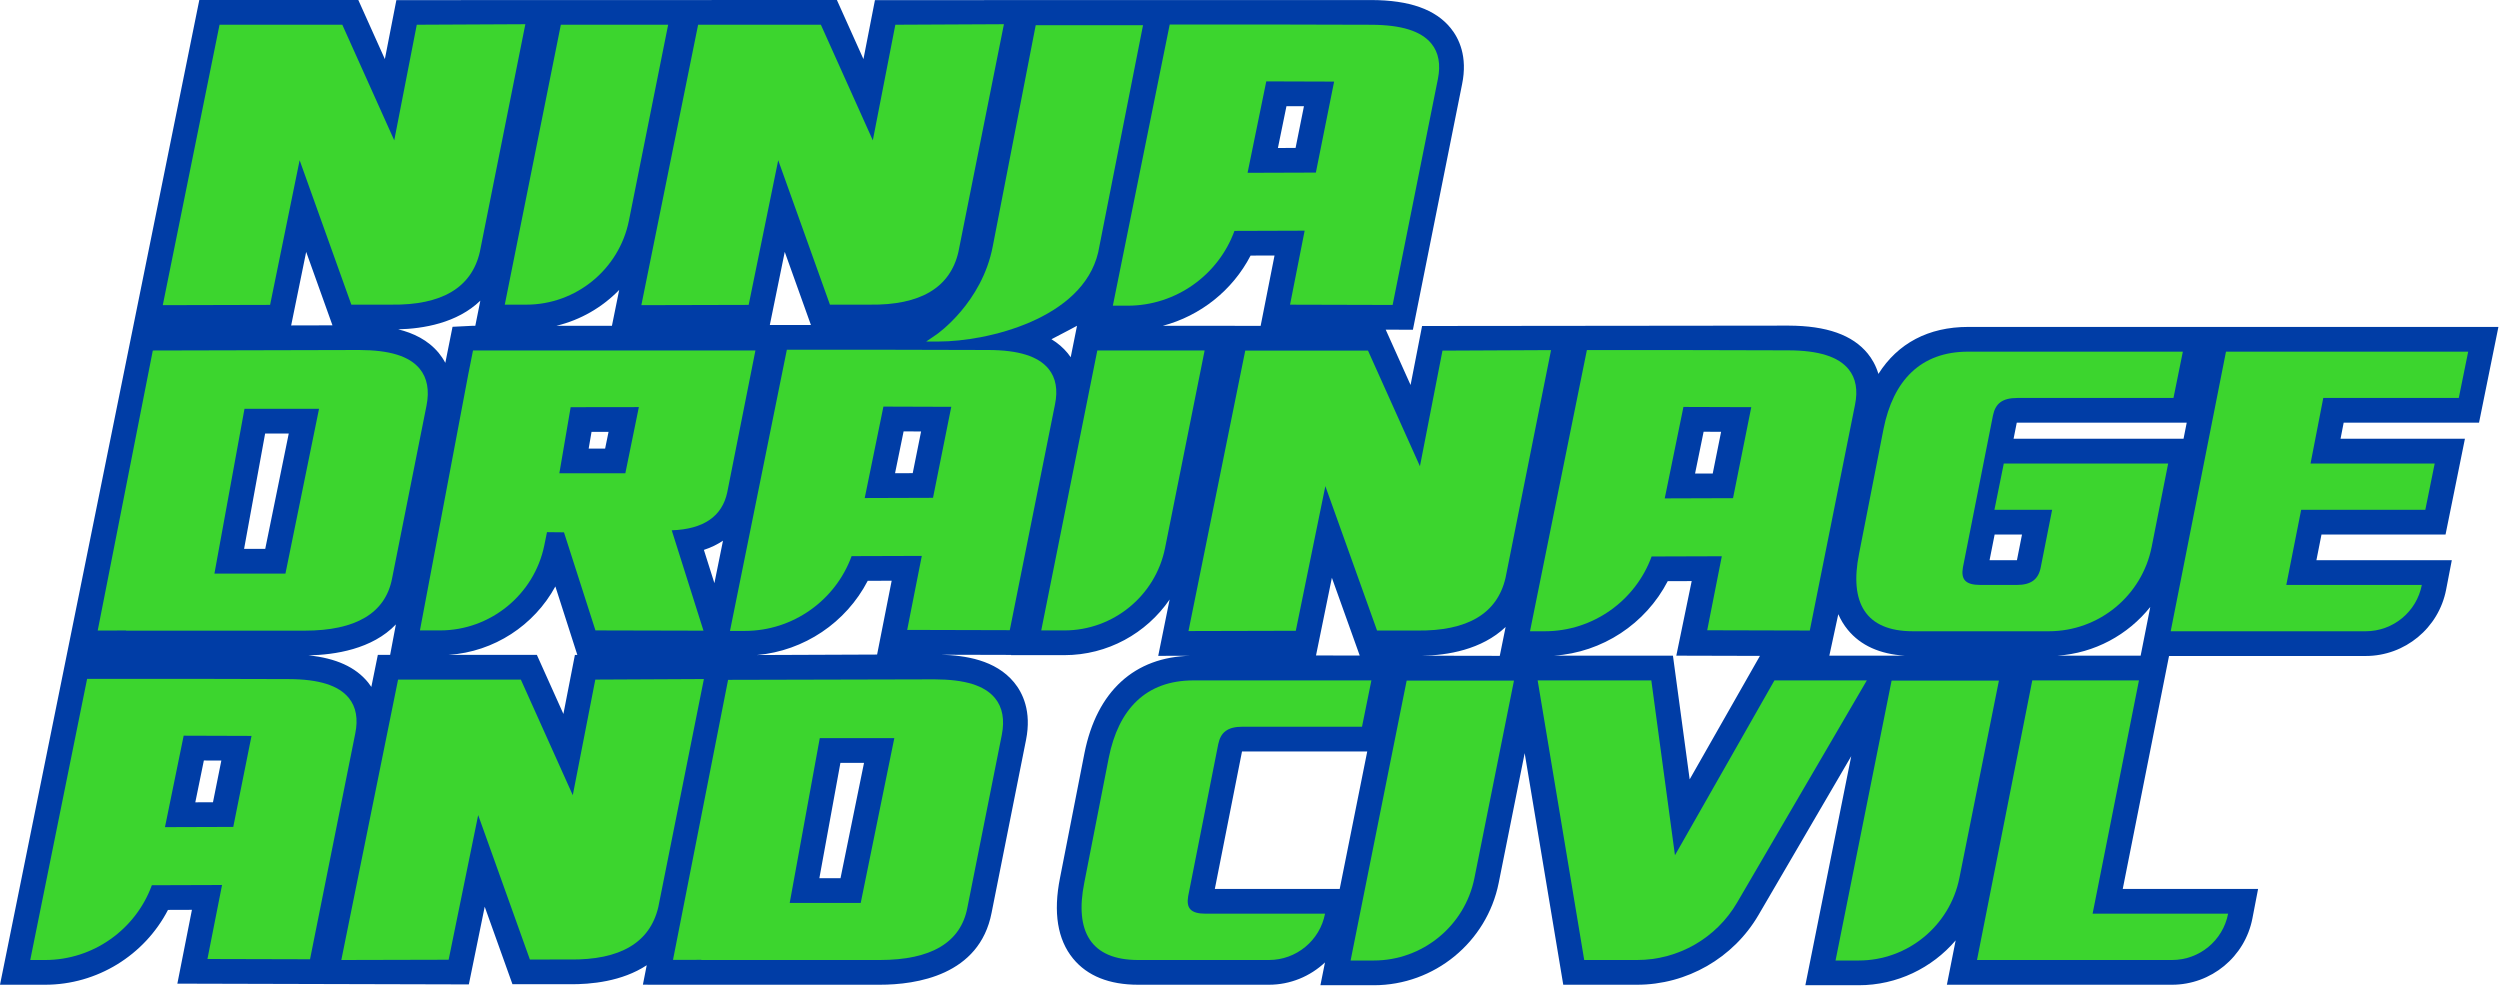 <?xml version="1.0" encoding="UTF-8"?> <svg xmlns="http://www.w3.org/2000/svg" width="498" height="197" viewBox="0 0 498 197" fill="none"><path d="M434.96 87.402H401.105L401.738 84.202L401.869 84.2H435.594L434.96 87.402ZM426.416 130.61H409.824C417.22 130.121 423.893 126.477 428.336 120.903L426.416 130.61ZM401.773 111.594H396.321L397.332 106.479H402.785L401.773 111.594ZM364.404 130.61L366.187 122.347C366.683 123.485 367.315 124.523 368.086 125.463C370.651 128.591 374.479 130.308 379.455 130.61H364.404ZM336.582 155.251L333.25 130.61H309.537C319.173 129.977 327.802 124.281 332.214 115.766L336.984 115.752L333.92 130.61L350.577 130.654L336.582 155.251ZM339.359 86.004L342.843 86.015L341.176 94.322L337.656 94.334L339.359 86.004ZM298.756 130.645L283.328 130.618C288.3 130.545 295.156 129.432 299.919 124.894L298.756 130.645ZM266.867 177.082H241.993L247.409 149.689L247.54 149.687H272.355L266.867 177.082ZM231.653 64.893C239.116 62.913 245.521 57.854 249.117 50.912L253.886 50.898L251.118 64.917H245.968L245.972 64.893H231.653ZM256.263 21.149L259.746 21.162L258.079 29.468L254.56 29.48L256.263 21.149ZM265.311 115.092L270.858 130.589L262.149 130.567L265.311 115.092ZM213.285 71.163C213.093 70.88 212.897 70.617 212.701 70.376C211.807 69.278 210.723 68.347 209.451 67.576C211.893 66.327 214.542 64.893 214.542 64.893L213.285 71.163ZM181.814 94.253L178.294 94.264L179.997 85.935L183.48 85.946L181.814 94.253ZM174.718 130.388L150.801 130.484C160.182 129.65 168.536 124.027 172.852 115.697L177.62 115.682L174.718 130.388ZM167.431 174.935H163.217L167.409 151.968H172.113L167.431 174.935ZM142.309 116.163L140.215 109.538C141.7 109.056 142.95 108.423 144.02 107.702L142.309 116.163ZM156.323 50.176L161.538 64.745H153.347L156.323 50.176ZM121.898 64.893H110.854C115.651 63.735 119.973 61.225 123.344 57.752L121.898 64.893ZM120.542 89.356H117.265L117.833 86.033L121.222 86.028L120.542 89.356ZM114.52 130.468L112.23 142.218L106.941 130.445H89.386C98.423 129.844 106.413 124.562 110.628 116.818L115.007 130.465L114.52 130.468ZM87.403 70.319C85.264 67.724 82.328 66.34 79.316 65.603C84.286 65.485 91.038 64.377 95.683 59.892L94.681 64.893H94.223L90.145 65.097L88.708 72.281C88.302 71.514 87.85 70.861 87.403 70.319ZM77.716 130.445H75.266L73.972 136.832C73.756 136.505 73.534 136.204 73.313 135.932C70.833 132.884 66.933 131.109 61.453 130.546C66.687 130.449 74.143 129.33 78.86 124.384L77.716 130.445ZM60.99 50.176L66.228 64.806L57.998 64.827L60.99 50.176ZM52.836 109.331H48.623L52.814 86.364H57.518L52.836 109.331ZM42.425 159.809L38.905 159.82L40.609 151.49L44.091 151.502L42.425 159.809ZM493.823 84.2L497.684 65.123H392.067C384.156 65.123 378.04 68.379 374.179 74.483C373.668 72.759 372.858 71.423 372.064 70.445C369.027 66.714 363.867 64.889 356.284 64.864L283.277 64.94L280.986 76.691L276.034 65.669L281.45 65.684L291.248 16.772C292.382 11.245 290.634 7.642 288.966 5.591C285.933 1.861 280.772 0.035 273.185 0.008L174.289 0.023L171.998 11.773L166.709 8.41231e-05L78.956 0.023L76.665 11.773L71.376 8.41231e-05H39.702L0 196.16H8.993C19.341 196.16 28.779 190.293 33.463 181.253L38.232 181.237L35.329 195.943L93.394 196.095L96.555 180.62L102.082 196.059L113.427 196.057C117.715 196.112 123.919 195.508 128.826 192.274L128.063 196.152L175.252 196.16C182.542 196.16 195.131 194.29 197.529 181.804L204.389 147.371C205.518 141.675 203.712 138.002 201.998 135.923C198.303 131.443 192.242 130.556 187.504 130.422L201.409 130.459L201.4 130.505H212.043C220.608 130.505 228.368 126.169 232.989 119.421L230.717 130.646L237.222 130.63C226.014 130.837 218.494 137.679 216.031 149.994L211.157 174.864C209.779 181.755 210.653 187.167 213.757 190.949C216.593 194.407 220.955 196.16 226.725 196.16H252.765C257.041 196.16 260.99 194.484 263.936 191.716L263.026 196.258H273.668C285.713 196.258 296.173 187.69 298.538 175.885L303.716 150.026L311.4 196.16H326.106C336.021 196.16 345.284 190.843 350.282 182.285L368.766 150.63L359.627 196.258H370.269C377.885 196.258 384.863 192.831 389.565 187.328L387.819 196.16H432.659C440.465 196.16 447.204 190.6 448.681 182.941L449.811 177.082H422.85L432.072 130.672H471.244C479.049 130.672 485.789 125.114 487.267 117.454L488.401 111.594H461.429L462.44 106.479H487.152L491.013 87.402H466.236L466.859 84.2H493.823" fill="#003DA6"></path><path d="M271.312 144.761H247.54C244.492 144.761 243.158 145.892 242.672 148.241L236.682 178.527C236.284 180.876 237.127 182.008 240.174 182.008H263.947C262.914 187.363 258.224 191.233 252.766 191.233H226.725C217.232 191.233 214.058 185.489 215.99 175.828L220.868 150.94C222.801 141.279 228.246 135.536 237.739 135.536H273.181L271.312 144.761Z" fill="#3CD52E"></path><path d="M326.106 191.233H315.576L306.3 135.536H328.942L333.652 170.366L353.469 135.536H371.872L346.025 179.801C341.891 186.881 334.308 191.233 326.106 191.233Z" fill="#3CD52E"></path><path d="M432.659 191.233H393.817L404.831 135.536H426.08L416.845 182.008H443.841C442.808 187.363 438.117 191.233 432.659 191.233Z" fill="#3CD52E"></path><path d="M42.714 114.257L48.702 81.437H63.552L56.861 114.257H42.714ZM25.112 125.628H60.656C70.906 125.628 76.776 122.131 78.1 115.237L84.959 80.809C85.564 77.756 85.107 75.28 83.599 73.452C81.512 70.921 77.584 69.738 71.56 69.72L30.44 69.82L19.464 125.606L25.12 125.591L25.112 125.628Z" fill="#3CD52E"></path><path d="M157.308 179.862L163.297 147.042H178.146L171.456 179.862H157.308ZM139.707 191.233H175.251C185.501 191.233 191.371 187.735 192.694 180.842L199.555 146.414C200.159 143.36 199.702 140.885 198.194 139.056C196.107 136.525 192.179 135.343 186.156 135.324L145.035 135.425L134.059 191.211L139.715 191.196L139.707 191.233Z" fill="#3CD52E"></path><path d="M124.567 94.281H111.421L113.675 81.112L127.26 81.093L124.567 94.281ZM93.298 74.46L83.65 125.579H87.662C97.688 125.579 106.42 118.453 108.424 108.635L108.961 106.005L112.345 106.041L118.614 125.577L140.134 125.63L133.811 105.638C140.135 105.416 143.852 102.877 144.867 98.071L150.48 69.818H94.223" fill="#3CD52E"></path><path d="M172.252 99.21L175.977 80.995L189.493 81.04L185.856 99.166L172.252 99.21ZM148.383 125.677C157.962 125.677 166.436 119.58 169.639 110.781L183.622 110.737L180.711 125.477L201.147 125.531L210.154 80.568C210.754 77.646 210.324 75.263 208.878 73.484C206.834 70.972 202.919 69.74 196.909 69.72L177.365 69.671H156.741L145.414 125.677H148.383Z" fill="#3CD52E"></path><path d="M212.044 125.579C221.749 125.579 230.175 118.676 232.079 109.165L239.961 69.818H218.584L207.415 125.579H212.044Z" fill="#3CD52E"></path><path d="M273.668 191.332C283.373 191.332 291.799 184.429 293.704 174.918L301.585 135.571H280.208L269.04 191.332H273.668Z" fill="#3CD52E"></path><path d="M370.27 191.332C379.975 191.332 388.4 184.429 390.305 174.918L398.186 135.571H376.809L365.64 191.332H370.27Z" fill="#3CD52E"></path><path d="M111.72 4.927L100.551 60.688H104.839C114.741 60.688 123.339 53.645 125.282 43.94L133.096 4.927H111.72Z" fill="#3CD52E"></path><path d="M83.021 4.929L78.533 27.956L68.186 4.926H43.733L32.425 60.788L53.803 60.734L59.688 31.919L69.988 60.687L77.929 60.687C88.001 60.823 93.942 57.301 95.58 50.197L104.649 4.823L83.021 4.929Z" fill="#3CD52E"></path><path d="M118.586 135.374L114.098 158.402L103.751 135.371H79.298L67.99 191.233L89.368 191.18L95.254 162.364L105.553 191.133L113.494 191.132C123.566 191.268 129.507 187.746 131.145 180.643L140.215 135.268L118.586 135.374Z" fill="#3CD52E"></path><path d="M258.122 125.651L264.01 96.836L274.309 125.604H282.249C292.33 125.737 298.263 122.218 299.9 115.113L308.969 69.74L287.341 69.846L282.852 92.873L272.506 69.843H248.054L236.745 125.705L258.122 125.651Z" fill="#3CD52E"></path><path d="M206.314 5.024L197.757 49.072C195.604 60.335 186.676 66.544 186.585 66.606L184.504 68.028H187.025C196.563 68.028 215.652 63.583 218.761 50.261L227.691 5.024H206.314Z" fill="#3CD52E"></path><path d="M248.516 34.426L252.241 16.21L265.756 16.254L262.12 34.381L248.516 34.426ZM224.646 60.893C234.227 60.893 242.7 54.795 245.902 45.997L259.886 45.951L256.976 60.693L277.411 60.747L286.419 15.783C287.018 12.862 286.588 10.478 285.142 8.7C283.099 6.187 279.183 4.956 273.173 4.935L253.629 4.885H233.006L221.678 60.893H224.646Z" fill="#3CD52E"></path><path d="M331.615 99.279L335.34 81.064L348.855 81.108L345.219 99.234L331.615 99.279ZM307.745 125.746C317.325 125.746 325.798 119.649 329.001 110.85L342.984 110.806L340.074 125.547L360.51 125.601L369.518 80.637C370.117 77.715 369.687 75.331 368.24 73.553C366.196 71.041 362.283 69.809 356.272 69.788L336.728 69.739H316.106L304.777 125.746H307.745Z" fill="#3CD52E"></path><path d="M32.861 164.766L36.587 146.55L50.102 146.594L46.466 164.721L32.861 164.766ZM8.992 191.233C18.572 191.233 27.046 185.134 30.248 176.337L44.231 176.292L41.321 191.033L61.757 191.086L70.764 146.124C71.364 143.201 70.934 140.818 69.487 139.04C67.444 136.527 63.529 135.296 57.519 135.275L37.975 135.225H17.352L6.024 191.233H8.992Z" fill="#3CD52E"></path><path d="M178.353 4.929L173.865 27.956L163.519 4.926H139.066L127.757 60.788L149.135 60.734L155.021 31.919L165.321 60.687L173.262 60.687C183.332 60.823 189.274 57.301 190.912 50.197L199.982 4.823L178.353 4.929Z" fill="#3CD52E"></path><path d="M432.956 79.274H401.868C398.821 79.274 397.486 80.406 396.999 82.755L391.011 113.04C390.611 115.389 391.454 116.521 394.502 116.521H401.73C404.517 116.521 406.029 115.477 406.511 113.04L408.783 101.553H397.289L399.156 92.329H431.899L428.619 108.911C426.684 118.696 418.098 125.746 408.119 125.746H400.211H381.053C371.561 125.746 368.387 120.002 370.318 110.342L375.197 85.454C377.129 75.793 382.576 70.05 392.066 70.05H434.824L432.956 79.274Z" fill="#3CD52E"></path><path d="M489.79 79.274H462.797L460.259 92.329H484.993L483.122 101.553H458.392L455.431 116.521H482.426C481.393 121.877 476.703 125.746 471.245 125.746H432.403L443.417 70.05H491.663L489.79 79.274Z" fill="#3CD52E"></path></svg> 